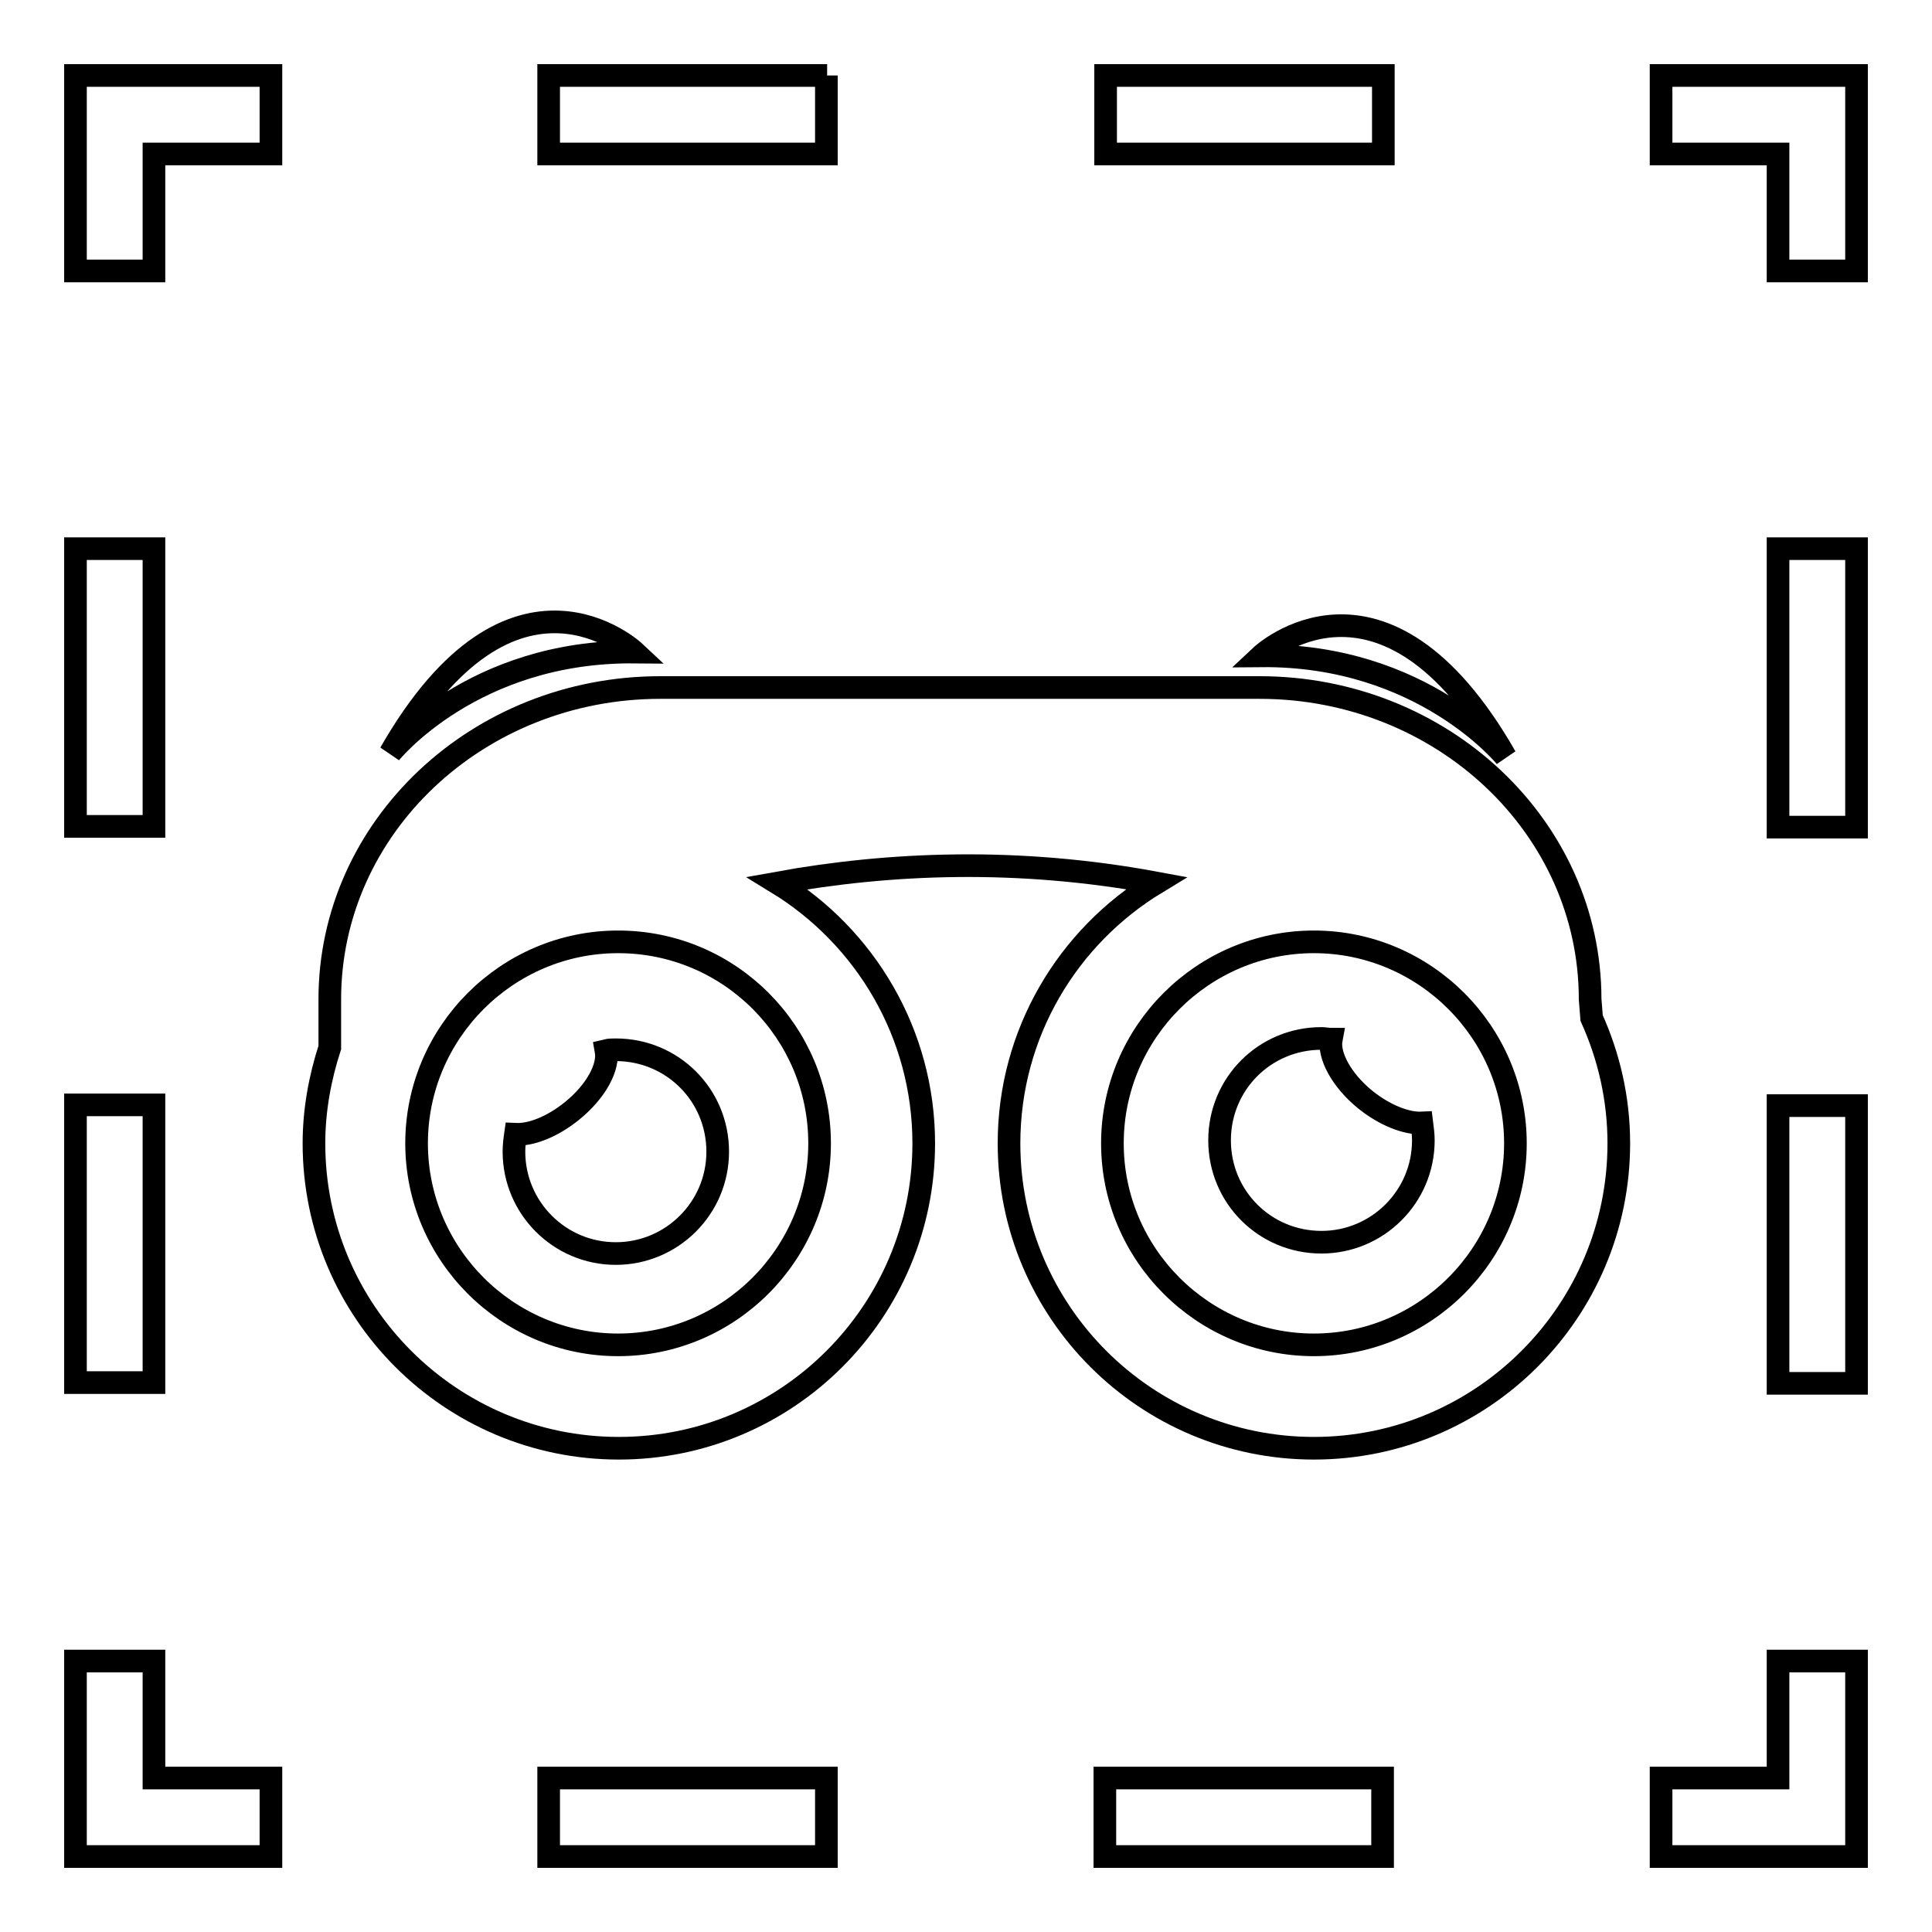 <?xml version="1.0" encoding="utf-8"?>
<!-- Svg Vector Icons : http://www.onlinewebfonts.com/icon -->
<!DOCTYPE svg PUBLIC "-//W3C//DTD SVG 1.1//EN" "http://www.w3.org/Graphics/SVG/1.1/DTD/svg11.dtd">
<svg version="1.1" xmlns="http://www.w3.org/2000/svg" xmlns:xlink="http://www.w3.org/1999/xlink" x="0px" y="0px" viewBox="0 0 256 256" enable-background="new 0 0 256 256" xml:space="preserve">
<g> <path stroke-width="3" fill-opacity="0" stroke="#000000"  d="M235.6,220.1H246V246h-25.9v-10.4h15.5V220.1z M72.7,246h36.8v-10.4H72.7V246z M146.4,246h36.8v-10.4h-36.8 V246z M20.4,220.1H10V246h25.9v-10.4H20.4V220.1z M20.4,146.4H10v36.8h10.4V146.4z M20.4,72.7H10v36.8h10.4V72.7z M10,35.9h10.4 V20.4h15.5V10H10V35.9z M109.6,10H72.7v10.4h36.8V10z M183.3,10h-36.8v10.4h36.8V10z M220.1,10v10.4h15.5v15.5H246V10H220.1z  M235.6,183.3H246v-36.8h-10.4V183.3z M235.6,109.6H246V72.7h-10.4V109.6z M210.9,134.9c2.3,5.1,3.6,10.7,3.6,16.6 c0,22.3-18.1,40.4-40.4,40.4c-22.3,0-40.4-18.1-40.4-40.4c0-14.6,7.8-27.4,19.5-34.5c-18.3-3.4-35.3-2.7-50.2,0 c11.6,7.1,19.4,19.9,19.4,34.5c0,22.3-18.1,40.4-40.4,40.4c-22.3,0-40.4-18.1-40.4-40.4c0-4.4,0.8-8.7,2.1-12.7v-6.4 c0-22.8,19.6-41.3,43.8-41.3h4.8h72.3h2.3c24.2,0,43.8,18.5,43.8,41.3L210.9,134.9z M81.9,124.8c-14.7,0-26.7,12-26.7,26.7 s12,26.7,26.7,26.7c14.7,0,26.7-12,26.7-26.7S96.7,124.8,81.9,124.8z M200.8,151.5c0-14.7-12-26.7-26.7-26.7s-26.7,12-26.7,26.7 s12,26.7,26.7,26.7C188.8,178.2,200.8,166.2,200.8,151.5z M167.1,86.9c21.4-0.2,32.4,13.4,32.4,13.4 C183.2,71.8,167.1,86.9,167.1,86.9z M84.1,86.4c0,0-16.1-15.1-32.4,13.4C51.7,99.8,62.6,86.2,84.1,86.4z M81.6,139.1 c-0.4,0-0.9,0-1.3,0.1c0.4,2.2-1.3,5.4-4.5,8c-2.6,2.1-5.4,3.2-7.5,3.1c-0.1,0.7-0.2,1.5-0.2,2.3c0,7.4,6,13.5,13.5,13.5 c7.4,0,13.5-6,13.5-13.5C95.1,145.1,89.1,139.1,81.6,139.1z M180.9,145.7c-3.2-2.6-4.9-5.9-4.5-8c-0.4,0-0.9-0.1-1.3-0.1 c-7.5,0-13.5,6-13.5,13.5s6,13.5,13.5,13.5c7.4,0,13.5-6,13.5-13.5c0-0.8-0.1-1.5-0.2-2.3C186.4,148.9,183.5,147.8,180.9,145.7z"/></g>
</svg>